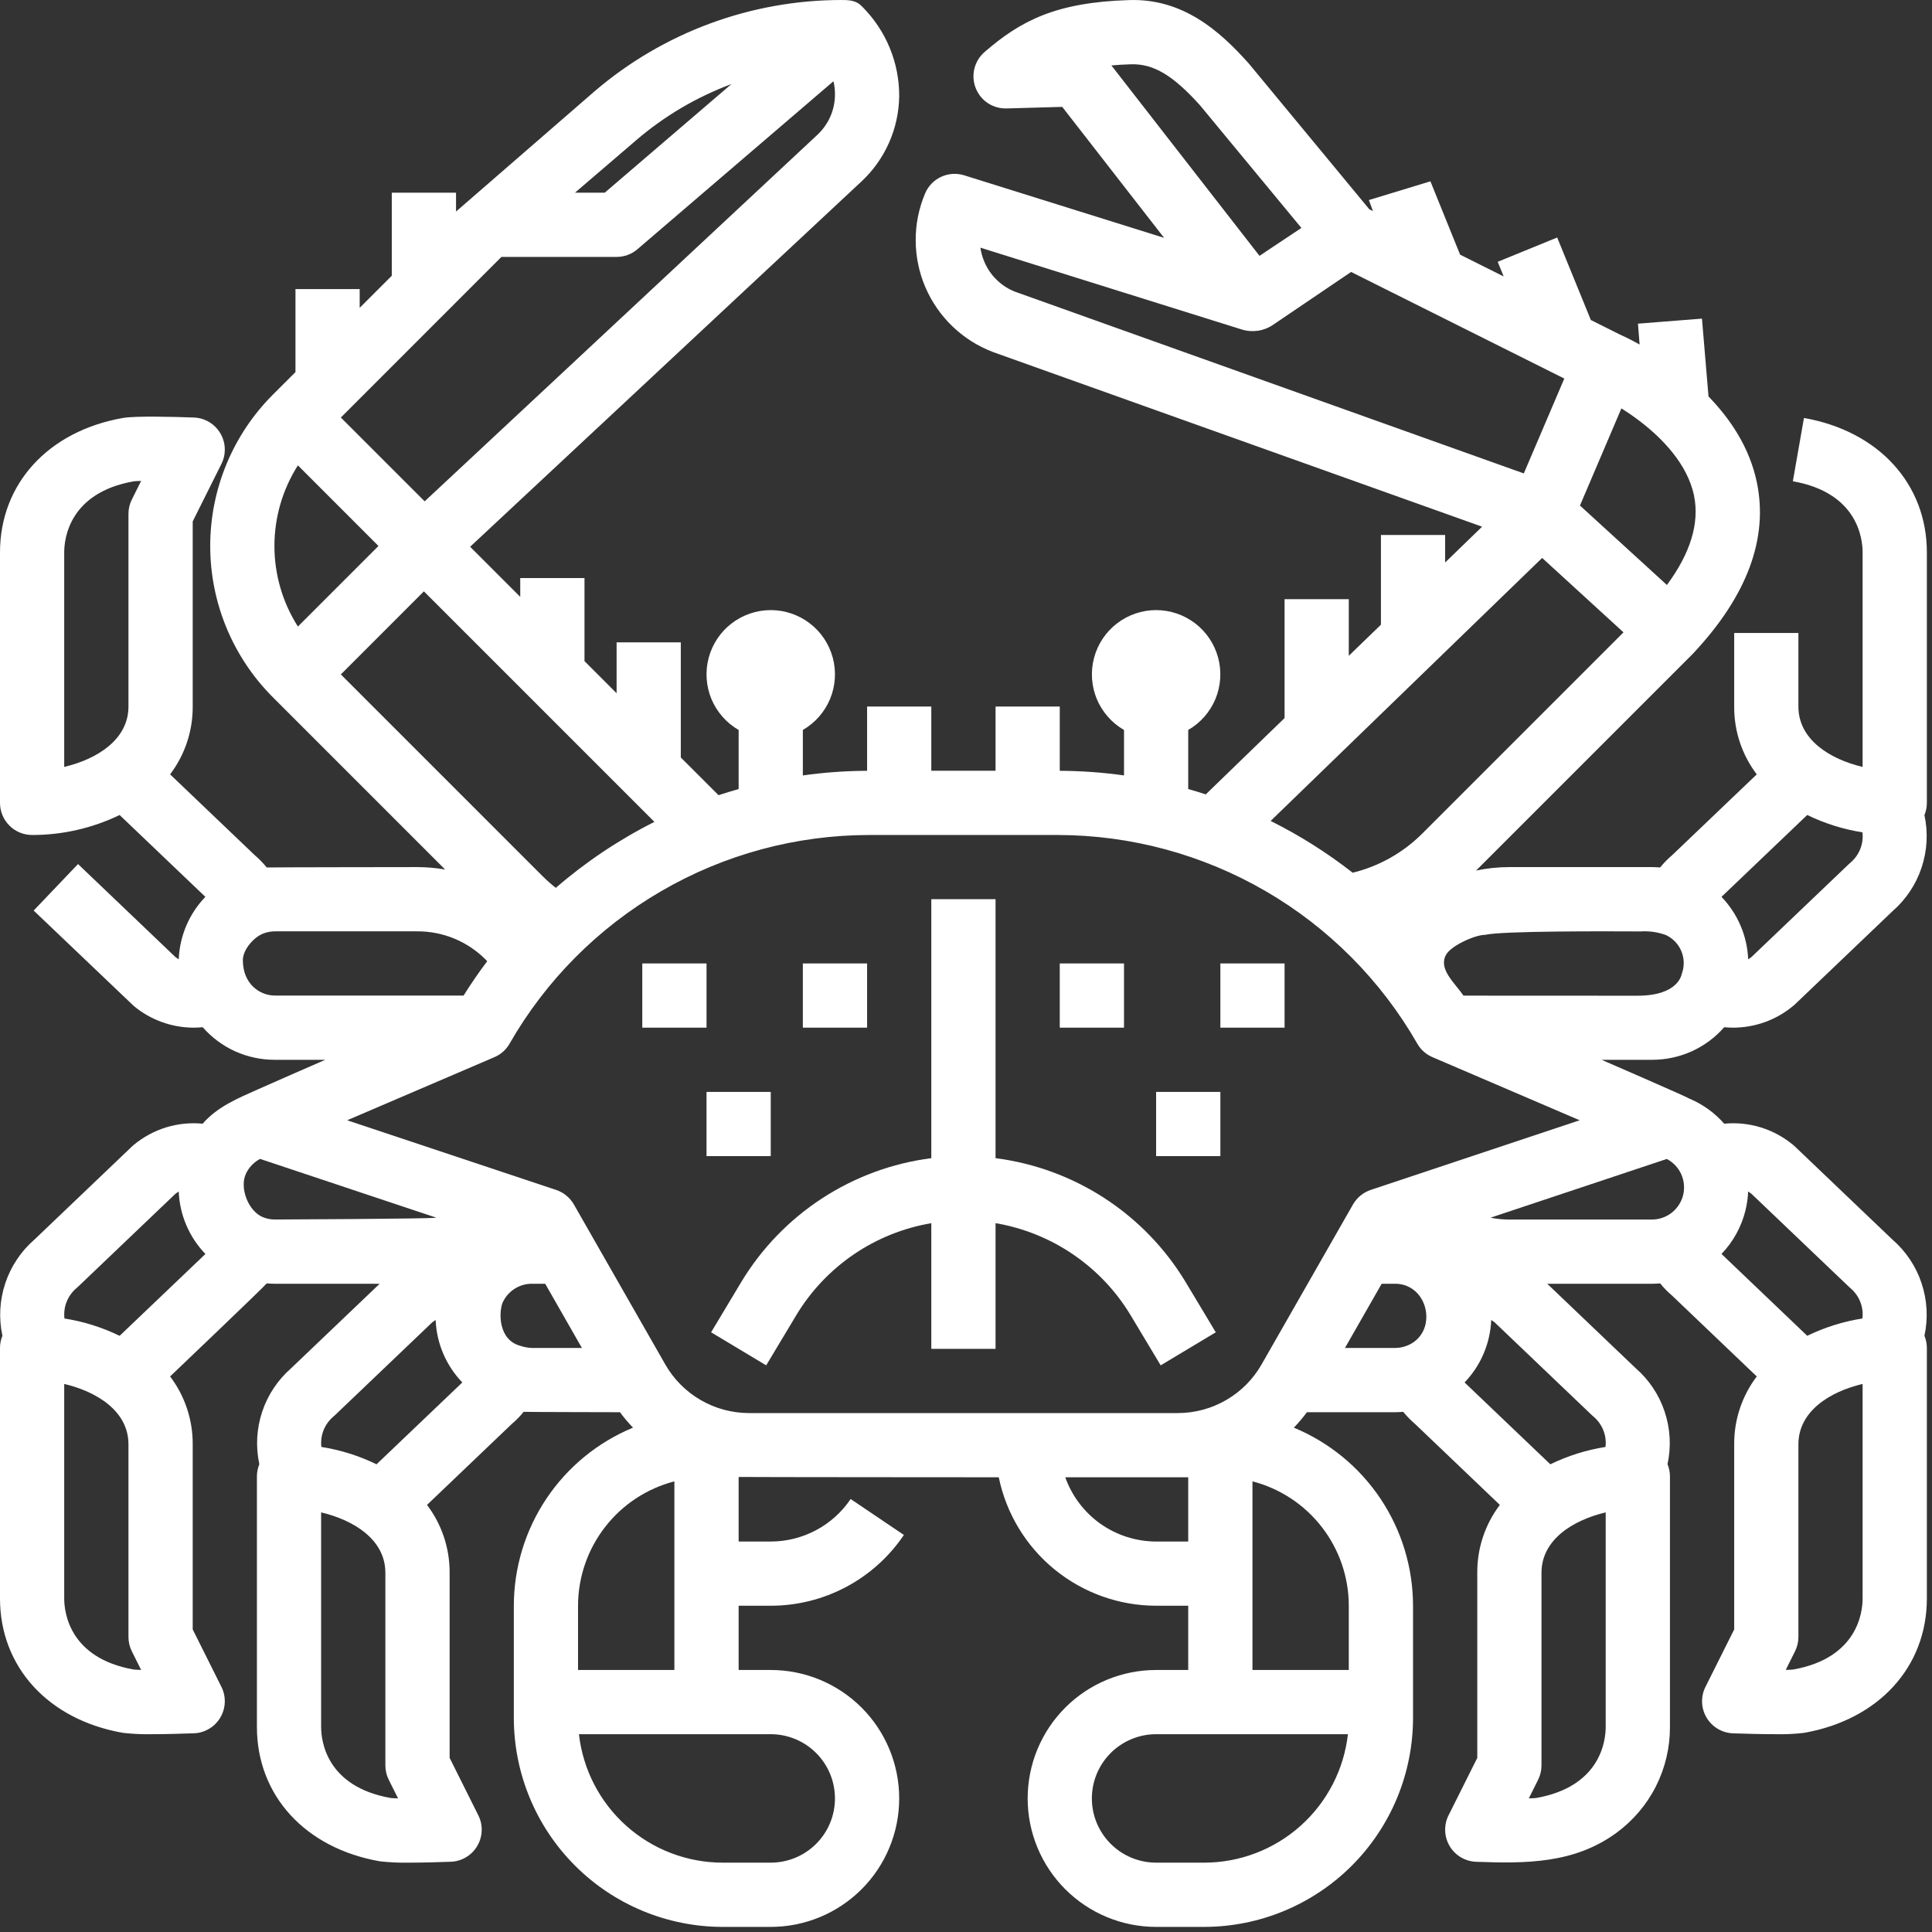 <svg width="47" height="47" viewBox="0 0 47 47" fill="none" xmlns="http://www.w3.org/2000/svg">
<rect x="0" y="0" width="47" height="47" fill="#333333" stroke="none"/>
<path d="M46.875 13.438C46.875 11.771 45.701 10.487 43.885 10.168L43.615 11.708C45.19 11.984 45.312 13.102 45.312 13.438V18.657C44.518 18.469 43.75 17.995 43.75 17.188V15.398H42.188V17.188C42.184 17.784 42.377 18.364 42.737 18.838L40.681 20.802C40.573 20.893 40.475 20.994 40.386 21.103C40.319 21.098 40.253 21.094 40.187 21.094H36.719C36.447 21.094 36.175 21.122 35.909 21.178L41.177 15.91C41.181 15.906 41.185 15.902 41.189 15.897C41.191 15.895 41.193 15.893 41.195 15.891C42.505 14.492 43.024 13.091 42.738 11.729C42.562 10.887 42.095 10.193 41.563 9.645L41.404 7.751L39.847 7.874L39.887 8.381C39.641 8.244 39.461 8.161 39.395 8.132L38.701 7.785L37.882 5.778L36.435 6.369L36.58 6.725L35.52 6.195L34.798 4.411L33.301 4.867L33.4 5.135L33.31 5.089L30.387 1.554C30.381 1.546 30.374 1.538 30.367 1.531C29.669 0.752 28.778 -0.041 27.467 0.002C25.685 0.056 24.828 0.506 23.951 1.266C23.829 1.372 23.743 1.512 23.704 1.669C23.666 1.825 23.676 1.99 23.735 2.14C23.793 2.29 23.896 2.419 24.03 2.508C24.165 2.597 24.323 2.642 24.484 2.638L25.841 2.6L28.319 5.786L23.457 4.265C23.271 4.207 23.071 4.22 22.895 4.302C22.718 4.384 22.579 4.528 22.504 4.708C22.352 5.069 22.274 5.456 22.276 5.848C22.277 6.239 22.357 6.626 22.511 6.986C22.666 7.346 22.89 7.671 23.173 7.942C23.455 8.213 23.789 8.424 24.155 8.563L24.17 8.569L36.055 12.813L35.156 13.684V13.014H33.594V15.197L32.812 15.954V14.576H31.25V17.468L29.333 19.325C29.192 19.279 29.049 19.236 28.906 19.195V17.758C29.204 17.586 29.437 17.32 29.569 17.003C29.7 16.685 29.723 16.332 29.634 16C29.545 15.668 29.349 15.374 29.076 15.165C28.803 14.956 28.469 14.842 28.125 14.842C27.781 14.842 27.447 14.956 27.174 15.165C26.901 15.374 26.705 15.668 26.616 16C26.527 16.332 26.55 16.685 26.681 17.003C26.813 17.32 27.046 17.586 27.344 17.758V18.864C26.826 18.791 26.304 18.754 25.781 18.751V17.188H24.219V18.75H22.656V17.188H21.094V18.751C20.571 18.754 20.049 18.791 19.531 18.864V17.758C19.829 17.586 20.062 17.32 20.194 17.003C20.325 16.685 20.348 16.332 20.259 16C20.17 15.668 19.974 15.374 19.701 15.165C19.428 14.956 19.094 14.842 18.75 14.842C18.406 14.842 18.072 14.956 17.799 15.165C17.526 15.374 17.33 15.668 17.241 16C17.152 16.332 17.175 16.685 17.306 17.003C17.438 17.32 17.671 17.586 17.969 17.758V19.195C17.805 19.242 17.642 19.291 17.48 19.345L16.562 18.427V15.626H15V16.864L14.219 16.083V14.063H12.656V14.52L11.437 13.301L20.948 4.423C21.236 4.157 21.466 3.835 21.625 3.478C21.785 3.12 21.869 2.733 21.875 2.342C21.877 1.939 21.799 1.54 21.646 1.168C21.493 0.795 21.268 0.457 20.984 0.171C20.905 0.092 20.813 -0.009 20.478 0.001C20.475 0.001 20.472 0 20.469 0C18.266 0.001 16.136 0.789 14.463 2.222L11.094 5.146V4.688H9.531V6.708L8.75 7.489V7.032H7.188V9.052L6.635 9.604C5.661 10.58 5.114 11.903 5.114 13.282C5.114 14.661 5.661 15.983 6.635 16.959C6.636 16.96 6.637 16.961 6.638 16.962L10.829 21.153C10.607 21.114 10.382 21.095 10.156 21.094C10.156 21.094 6.555 21.098 6.489 21.103C6.4 20.994 6.302 20.893 6.195 20.802L4.138 18.838C4.498 18.364 4.691 17.784 4.688 17.188V12.685L5.386 11.287C5.445 11.17 5.473 11.041 5.468 10.91C5.464 10.779 5.426 10.652 5.359 10.539C5.293 10.427 5.199 10.333 5.086 10.266C4.974 10.199 4.847 10.162 4.716 10.157C4.202 10.139 3.294 10.115 2.99 10.168C1.174 10.487 2.98928e-07 11.77 2.98928e-07 13.438V19.532C2.98928e-07 19.739 0.082 19.938 0.229 20.084C0.375 20.231 0.574 20.313 0.781 20.313C1.518 20.314 2.246 20.147 2.91 19.827L4.996 21.818C4.601 22.228 4.371 22.769 4.348 23.338C4.32 23.321 4.294 23.303 4.268 23.283L1.898 21.02L0.819 22.151C0.819 22.151 3.24 24.461 3.254 24.472C3.664 24.813 4.179 24.999 4.712 25C4.785 25 4.858 24.996 4.931 24.989C5.15 25.239 5.42 25.44 5.723 25.577C6.027 25.713 6.356 25.783 6.688 25.782H7.913C7.365 26.02 6.818 26.26 6.272 26.502C5.78 26.722 5.294 26.92 4.93 27.336C4.63 27.307 4.328 27.338 4.04 27.426C3.753 27.515 3.485 27.66 3.254 27.852C3.239 27.864 3.226 27.876 3.213 27.888L0.837 30.156C0.51 30.44 0.265 30.807 0.128 31.219C-0.009 31.63 -0.033 32.071 0.059 32.495C0.02 32.589 -8.89751e-05 32.69 2.98928e-07 32.792V38.886C2.98928e-07 40.553 1.174 41.837 2.99 42.155C3.224 42.182 3.46 42.193 3.695 42.188C4.045 42.188 4.438 42.176 4.716 42.166C4.847 42.162 4.974 42.124 5.086 42.057C5.199 41.991 5.293 41.897 5.359 41.784C5.426 41.672 5.463 41.544 5.468 41.414C5.473 41.283 5.445 41.153 5.386 41.036L4.688 39.639V35.136C4.691 34.54 4.498 33.96 4.138 33.485C4.138 33.485 6.4 31.33 6.489 31.221C6.555 31.227 6.622 31.23 6.688 31.23H9.236L7.087 33.281C6.76 33.566 6.515 33.933 6.378 34.344C6.241 34.756 6.217 35.196 6.309 35.62C6.27 35.714 6.25 35.815 6.25 35.917V42.011C6.25 43.678 7.424 44.962 9.24 45.28C9.474 45.307 9.71 45.318 9.945 45.313C10.295 45.313 10.688 45.301 10.966 45.291C11.097 45.287 11.224 45.249 11.336 45.182C11.449 45.116 11.543 45.022 11.609 44.909C11.676 44.797 11.713 44.669 11.718 44.539C11.723 44.408 11.695 44.278 11.636 44.161L10.938 42.764V38.261C10.941 37.665 10.748 37.085 10.388 36.61L12.444 34.647C12.552 34.556 12.65 34.455 12.739 34.346C12.805 34.351 15.082 34.355 15.082 34.355C15.179 34.487 15.286 34.612 15.399 34.731C14.542 35.085 13.809 35.686 13.293 36.457C12.777 37.228 12.501 38.135 12.5 39.063V41.797C12.502 43.144 13.037 44.434 13.989 45.386C14.941 46.338 16.232 46.874 17.578 46.876H18.75C19.579 46.876 20.374 46.546 20.96 45.96C21.546 45.374 21.875 44.579 21.875 43.751C21.875 42.922 21.546 42.127 20.96 41.541C20.374 40.955 19.579 40.626 18.75 40.626H17.969V39.063H18.75C19.39 39.063 20.019 38.906 20.584 38.606C21.149 38.306 21.631 37.872 21.989 37.341L20.694 36.467C20.479 36.785 20.19 37.046 19.851 37.226C19.512 37.406 19.134 37.501 18.75 37.501H17.969V35.93C18.052 35.935 24.297 35.938 24.297 35.938C24.479 36.82 24.958 37.612 25.655 38.181C26.353 38.75 27.225 39.062 28.125 39.063H28.906V40.626H28.125C27.296 40.626 26.501 40.955 25.915 41.541C25.329 42.127 25 42.922 25 43.751C25 44.579 25.329 45.374 25.915 45.96C26.501 46.546 27.296 46.876 28.125 46.876H29.297C30.643 46.874 31.934 46.338 32.886 45.386C33.838 44.434 34.373 43.144 34.375 41.797V39.063C34.374 38.135 34.098 37.228 33.582 36.457C33.066 35.686 32.333 35.086 31.476 34.731C31.59 34.612 31.696 34.487 31.794 34.355H33.937C34.003 34.355 34.07 34.351 34.136 34.346C34.225 34.455 34.324 34.556 34.431 34.647L36.487 36.61C36.127 37.085 35.934 37.665 35.938 38.261V42.764L35.239 44.162C35.18 44.279 35.152 44.408 35.157 44.539C35.161 44.67 35.199 44.797 35.266 44.91C35.332 45.022 35.426 45.116 35.539 45.183C35.651 45.249 35.778 45.287 35.909 45.292C37.126 45.336 38.299 45.338 39.324 44.587C39.728 44.291 40.058 43.903 40.284 43.456C40.51 43.008 40.627 42.513 40.625 42.011V35.917C40.625 35.815 40.605 35.714 40.566 35.62C40.658 35.196 40.634 34.756 40.497 34.344C40.361 33.932 40.116 33.565 39.788 33.281L37.64 31.23H40.187C40.253 31.23 40.32 31.226 40.386 31.221C40.475 31.33 40.574 31.431 40.681 31.522L42.737 33.485C42.377 33.96 42.184 34.54 42.188 35.136V39.639L41.489 41.037C41.43 41.154 41.402 41.283 41.407 41.414C41.411 41.545 41.449 41.672 41.516 41.785C41.582 41.897 41.676 41.991 41.789 42.058C41.901 42.124 42.028 42.162 42.159 42.167C42.437 42.176 42.83 42.188 43.18 42.188C43.415 42.194 43.651 42.183 43.885 42.156C45.701 41.837 46.875 40.554 46.875 38.886V32.792C46.875 32.691 46.855 32.59 46.816 32.495C46.908 32.072 46.884 31.631 46.747 31.219C46.611 30.808 46.366 30.441 46.038 30.156L43.662 27.888C43.649 27.876 43.635 27.863 43.621 27.852C43.389 27.66 43.122 27.515 42.834 27.426C42.547 27.338 42.244 27.307 41.945 27.336C41.713 27.072 41.425 26.864 41.101 26.728C41.05 26.688 38.962 25.782 38.962 25.782H40.187C40.519 25.783 40.849 25.713 41.152 25.577C41.455 25.44 41.726 25.24 41.945 24.989C42.017 24.996 42.09 25 42.163 25C42.696 24.999 43.212 24.813 43.621 24.472C43.635 24.461 43.649 24.448 43.663 24.436L46.038 22.168C46.365 21.884 46.611 21.516 46.747 21.105C46.884 20.693 46.908 20.253 46.816 19.829C46.855 19.735 46.875 19.634 46.875 19.532V13.438ZM3.208 12.151C3.153 12.259 3.125 12.379 3.125 12.501V17.188C3.125 17.995 2.357 18.469 1.562 18.657V13.438C1.562 13.102 1.685 11.987 3.253 11.709C3.289 11.704 3.351 11.702 3.433 11.7L3.208 12.151ZM3.253 40.615C1.685 40.337 1.562 39.221 1.562 38.886V33.667C2.357 33.855 3.125 34.329 3.125 35.136V39.823C3.125 39.945 3.153 40.064 3.208 40.173L3.433 40.624C3.351 40.622 3.289 40.619 3.253 40.615ZM2.91 32.497C2.486 32.291 2.034 32.148 1.568 32.075C1.552 31.938 1.57 31.799 1.62 31.671C1.671 31.543 1.752 31.429 1.857 31.339C1.871 31.328 1.885 31.316 1.898 31.303L4.268 29.041C4.294 29.021 4.321 29.003 4.348 28.986C4.371 29.555 4.602 30.096 4.997 30.506L2.91 32.497ZM45.312 38.886C45.312 39.221 45.19 40.337 43.622 40.615C43.586 40.619 43.524 40.622 43.442 40.624L43.667 40.173C43.722 40.064 43.75 39.945 43.75 39.823V35.136C43.75 34.329 44.518 33.855 45.312 33.667V38.886ZM42.46 29.455C42.498 29.301 42.521 29.144 42.527 28.986C42.555 29.002 42.581 29.021 42.607 29.041L44.977 31.302C44.99 31.315 45.004 31.327 45.018 31.339C45.123 31.428 45.205 31.542 45.255 31.67C45.306 31.799 45.324 31.938 45.307 32.075C44.842 32.148 44.389 32.29 43.965 32.496L41.879 30.505C42.161 30.212 42.361 29.849 42.46 29.455ZM39.444 9.935C39.593 10.029 39.754 10.139 39.918 10.265C40.418 10.652 41.048 11.276 41.21 12.054C41.348 12.722 41.127 13.452 40.551 14.231L38.436 12.298L39.444 9.935ZM27.037 1.592C27.184 1.578 27.342 1.569 27.514 1.564C28.058 1.548 28.532 1.827 29.193 2.562L31.659 5.545L30.64 6.224L27.037 1.592ZM24.703 7.1C24.535 7.036 24.381 6.938 24.251 6.812C24.121 6.687 24.018 6.537 23.947 6.37C23.9 6.26 23.867 6.144 23.85 6.025L30.207 8.015C30.335 8.055 30.469 8.065 30.601 8.046C30.732 8.027 30.858 7.978 30.968 7.903L32.868 6.616L38.055 9.209L37.07 11.517L24.703 7.1ZM37.516 13.573L39.495 15.383L34.604 20.274C34.137 20.742 33.55 21.074 32.907 21.231C32.286 20.745 31.617 20.323 30.911 19.971L37.516 13.573ZM15.479 3.409C16.165 2.821 16.948 2.36 17.794 2.045L14.711 4.688H13.987L15.479 3.409ZM12.198 6.25H15C15.187 6.25 15.367 6.184 15.508 6.062L20.276 1.976C20.302 2.087 20.315 2.201 20.312 2.315C20.31 2.497 20.271 2.676 20.197 2.842C20.123 3.008 20.016 3.157 19.883 3.281L10.331 12.196L8.292 10.157L12.198 6.25ZM7.247 11.321L9.207 13.282L7.247 15.242C6.874 14.656 6.676 13.976 6.676 13.282C6.676 12.587 6.874 11.907 7.247 11.321H7.247ZM8.292 16.407L10.312 14.386L15.92 19.994C15.057 20.428 14.251 20.967 13.521 21.599C13.412 21.513 13.307 21.421 13.208 21.323L8.292 16.407ZM6.688 24.219C6.325 24.219 5.908 23.942 5.908 23.357C5.908 23.105 6.169 22.802 6.402 22.711C6.493 22.675 6.59 22.657 6.688 22.657H10.156C10.464 22.656 10.769 22.716 11.054 22.834C11.338 22.952 11.597 23.125 11.814 23.343C11.827 23.356 11.839 23.37 11.852 23.384C11.649 23.652 11.458 23.931 11.278 24.219H6.688ZM6.688 29.667C6.591 29.668 6.495 29.649 6.404 29.614C6.038 29.471 5.821 28.893 5.983 28.552C6.056 28.398 6.176 28.272 6.327 28.193L10.615 29.623C10.466 29.652 6.688 29.667 6.688 29.667ZM9.503 43.74C7.935 43.462 7.812 42.346 7.812 42.011V36.792C8.607 36.98 9.375 37.454 9.375 38.261V42.948C9.375 43.07 9.403 43.189 9.458 43.298L9.683 43.749C9.601 43.747 9.539 43.744 9.503 43.74V43.74ZM9.16 35.622C8.736 35.416 8.284 35.273 7.818 35.2C7.802 35.063 7.82 34.924 7.87 34.796C7.921 34.668 8.002 34.554 8.107 34.464C8.121 34.453 8.135 34.441 8.148 34.428L10.518 32.166C10.544 32.146 10.571 32.128 10.598 32.111C10.621 32.68 10.852 33.221 11.247 33.631L9.16 35.622ZM12.938 32.792C12.842 32.788 12.746 32.77 12.654 32.739C12.122 32.593 12.134 31.934 12.224 31.696C12.227 31.69 12.23 31.683 12.233 31.677C12.296 31.543 12.396 31.43 12.521 31.351C12.646 31.271 12.791 31.23 12.939 31.23H13.263L14.156 32.792H12.938ZM14.062 39.063C14.063 38.37 14.294 37.698 14.718 37.15C15.142 36.602 15.736 36.211 16.406 36.037V40.626H14.062V39.063ZM18.75 42.188C19.164 42.188 19.562 42.353 19.855 42.646C20.148 42.939 20.312 43.336 20.312 43.751C20.312 44.165 20.148 44.562 19.855 44.855C19.562 45.148 19.164 45.313 18.75 45.313H17.578C16.714 45.312 15.88 44.993 15.235 44.416C14.591 43.84 14.181 43.047 14.084 42.188H18.75ZM28.125 37.501C27.64 37.5 27.168 37.349 26.772 37.07C26.377 36.79 26.077 36.395 25.915 35.938H28.906V37.501H28.125ZM29.297 45.313H28.125C27.711 45.313 27.313 45.148 27.02 44.855C26.727 44.562 26.562 44.165 26.562 43.751C26.562 43.336 26.727 42.939 27.02 42.646C27.313 42.353 27.711 42.188 28.125 42.188H32.791C32.694 43.047 32.284 43.84 31.64 44.416C30.995 44.993 30.161 45.312 29.297 45.313ZM32.812 39.063V40.626H30.469V36.037C31.139 36.211 31.733 36.602 32.157 37.15C32.581 37.698 32.812 38.37 32.812 39.063ZM30.69 33.194C30.485 33.553 30.189 33.851 29.831 34.058C29.474 34.266 29.068 34.375 28.655 34.376H18.22C17.807 34.375 17.401 34.266 17.044 34.058C16.686 33.851 16.39 33.553 16.185 33.194L13.96 29.3C13.864 29.134 13.711 29.008 13.528 28.947L8.446 27.253L12.027 25.718C12.183 25.652 12.313 25.536 12.397 25.388C13.28 23.848 14.553 22.568 16.089 21.677C17.624 20.785 19.367 20.315 21.143 20.313H25.732C27.508 20.315 29.251 20.786 30.786 21.677C32.322 22.568 33.595 23.848 34.478 25.388C34.562 25.536 34.693 25.652 34.849 25.718L38.429 27.253L33.347 28.947C33.164 29.008 33.011 29.134 32.915 29.3L30.69 33.194ZM34.682 32.199C34.658 32.321 34.603 32.434 34.523 32.529C34.443 32.623 34.339 32.695 34.223 32.738C34.132 32.774 34.035 32.792 33.937 32.792H32.719L33.612 31.23H33.937C34.486 31.23 34.774 31.755 34.682 32.199ZM39.062 42.011C39.062 42.346 38.94 43.462 37.372 43.74C37.336 43.744 37.274 43.747 37.192 43.749L37.417 43.298C37.472 43.189 37.5 43.07 37.5 42.948V38.261C37.5 37.454 38.268 36.98 39.062 36.792V42.011ZM38.727 34.428C38.74 34.441 38.754 34.453 38.768 34.464C38.873 34.554 38.955 34.668 39.005 34.796C39.056 34.924 39.074 35.063 39.057 35.2C38.592 35.273 38.139 35.416 37.715 35.622L35.629 33.631C36.023 33.221 36.254 32.68 36.277 32.111C36.305 32.128 36.331 32.146 36.357 32.166L38.727 34.428ZM40.548 28.194C40.703 28.275 40.827 28.405 40.899 28.564C40.971 28.724 40.987 28.903 40.946 29.073C40.904 29.242 40.806 29.393 40.669 29.501C40.531 29.609 40.361 29.668 40.187 29.668H36.719C36.565 29.668 36.411 29.653 36.26 29.623L40.548 28.194ZM39.831 24.223C38.421 24.223 37.012 24.223 35.603 24.221C35.381 23.901 34.988 23.575 35.177 23.229C35.299 23.005 35.883 22.742 36.128 22.742C36.55 22.644 39.08 22.655 39.909 22.659C40.119 22.645 40.33 22.675 40.527 22.747C40.697 22.827 40.832 22.967 40.903 23.141C40.975 23.314 40.979 23.509 40.915 23.685C40.905 23.714 40.833 24.223 39.831 24.223V24.223ZM45.019 20.984C45.004 20.995 44.99 21.008 44.977 21.021L42.607 23.283C42.582 23.303 42.555 23.321 42.528 23.338C42.505 22.769 42.274 22.229 41.879 21.818L43.965 19.826C44.389 20.033 44.842 20.175 45.308 20.248C45.324 20.385 45.306 20.524 45.256 20.652C45.205 20.78 45.124 20.894 45.019 20.983V20.984Z" fill="white"/>
<path d="M27.5 31.988L28.236 33.215L29.576 32.411L28.84 31.184C28.346 30.367 27.674 29.672 26.874 29.151C26.073 28.63 25.166 28.296 24.219 28.175V21.875H22.656V28.175C21.709 28.296 20.801 28.63 20.001 29.151C19.201 29.672 18.529 30.367 18.035 31.184L17.299 32.411L18.639 33.215L19.375 31.988C19.729 31.402 20.206 30.9 20.772 30.514C21.338 30.129 21.981 29.871 22.656 29.756V32.813H24.219V29.756C24.894 29.871 25.537 30.129 26.103 30.515C26.669 30.9 27.146 31.402 27.5 31.988Z" fill="white"/>
<path d="M17.188 23.438H15.625V25H17.188V23.438Z" fill="white"/>
<path d="M21.094 23.438H19.531V25H21.094V23.438Z" fill="white"/>
<path d="M18.75 26.563H17.188V28.125H18.75V26.563Z" fill="white"/>
<path d="M31.25 23.438H29.688V25H31.25V23.438Z" fill="white"/>
<path d="M27.344 23.438H25.781V25H27.344V23.438Z" fill="white"/>
<path d="M29.688 26.563H28.125V28.125H29.688V26.563Z" fill="white"/>
</svg>

